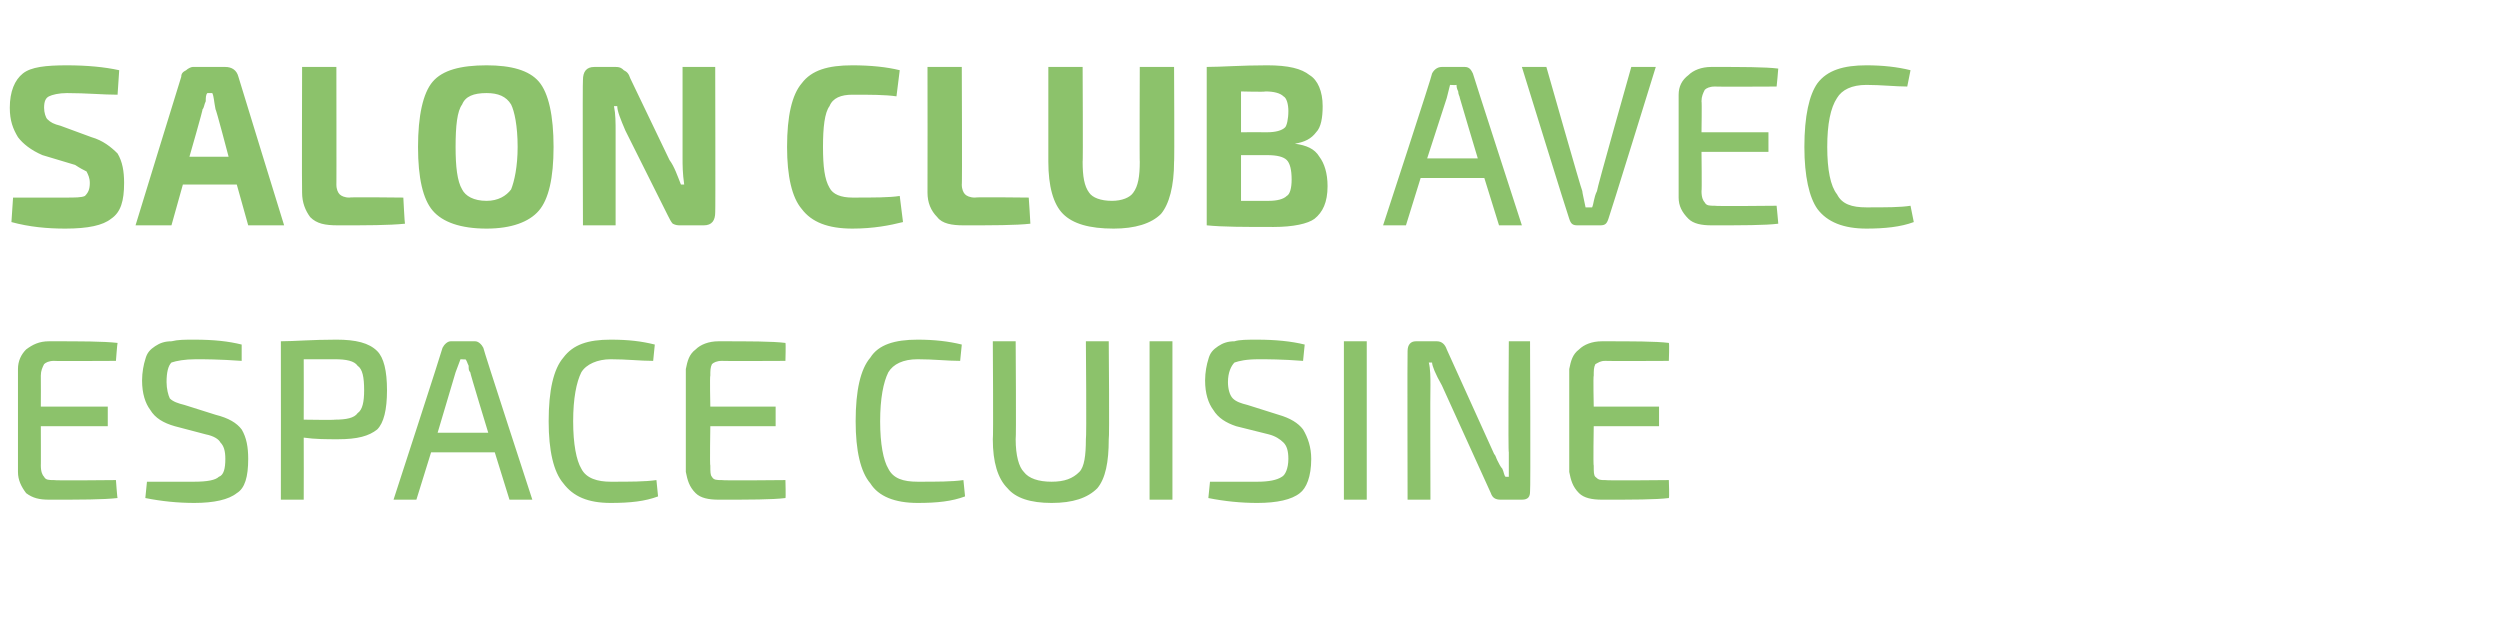 <?xml version="1.0" standalone="no"?><!DOCTYPE svg PUBLIC "-//W3C//DTD SVG 1.1//EN" "http://www.w3.org/Graphics/SVG/1.1/DTD/svg11.dtd"><svg xmlns="http://www.w3.org/2000/svg" version="1.1" width="153.1px" height="38.8px" viewBox="0 -4 153.1 38.8" style="top:-4px"><desc>salon club avec Espace cuisine</desc><defs/><g id="Polygon6287"><path d="m7.1 25.4c0 0 .08 1.12.1 1.1c-.9.1-2.2.1-4.2.1c-.6 0-1-.1-1.4-.4c-.3-.4-.5-.8-.5-1.3c0 0 0-6.3 0-6.3c0-.5.2-.9.5-1.2c.4-.3.8-.5 1.4-.5c2 0 3.3 0 4.2.1c-.02.02-.1 1.1-.1 1.1c0 0-3.82.02-3.8 0c-.3 0-.5.1-.6.2c-.1.2-.2.4-.2.7c.01.01 0 1.9 0 1.9l4.1 0l0 1.2l-4.1 0c0 0 .01 2.44 0 2.4c0 .4.1.6.2.7c.1.2.3.2.6.2c-.02.04 3.8 0 3.8 0zm5.5-2.8c0 0-1.9-.5-1.9-.5c-.7-.2-1.2-.5-1.5-1c-.3-.4-.5-1-.5-1.8c0-.5.1-1 .2-1.3c.1-.4.3-.6.6-.8c.3-.2.6-.3 1-.3c.4-.1.8-.1 1.4-.1c1.2 0 2.1.1 2.9.3c0 0 0 1 0 1c-1.4-.1-2.3-.1-2.8-.1c-.7 0-1.2.1-1.5.2c-.2.2-.3.6-.3 1.2c0 .4.1.8.2 1c.2.2.5.3.9.4c0 0 1.9.6 1.9.6c.8.2 1.3.5 1.6.9c.3.5.4 1.1.4 1.8c0 1.1-.2 1.8-.7 2.1c-.5.4-1.4.6-2.6.6c-1 0-2-.1-3-.3c0 0 .1-1 .1-1c1.4 0 2.4 0 2.9 0c.8 0 1.3-.1 1.5-.3c.3-.1.4-.5.4-1.1c0-.5-.1-.8-.3-1c-.1-.2-.4-.4-.9-.5zm4.6 4c0 0 .01-9.66 0-9.7c.8 0 1.9-.1 3.4-.1c1.2 0 2 .2 2.5.7c.4.4.6 1.2.6 2.4c0 1.2-.2 2-.6 2.4c-.5.4-1.2.6-2.4.6c-.7 0-1.4 0-2.1-.1c.01.01 0 3.8 0 3.8l-1.4 0zm1.4-4.9c0 0 1.94.03 1.9 0c.7 0 1.2-.1 1.4-.4c.3-.2.4-.7.4-1.4c0-.8-.1-1.3-.4-1.5c-.2-.3-.7-.4-1.4-.4c-.9 0-1.5 0-1.9 0c.01.03 0 3.7 0 3.7zm11.7 2l-3.9 0l-.9 2.9l-1.4 0c0 0 3.02-9.28 3-9.3c.1-.2.3-.4.5-.4c0 0 1.5 0 1.5 0c.2 0 .4.2.5.4c-.03.02 3 9.3 3 9.3l-1.4 0l-.9-2.9zm-.4-1.2c0 0-1.13-3.7-1.1-3.7c-.1-.1-.1-.2-.1-.4c-.1-.2-.1-.3-.2-.4c.03.02-.3 0-.3 0l-.3.8l-1.1 3.7l3.1 0zm7.5 3c1.2 0 2.1 0 2.8-.1c0 0 .1 1 .1 1c-.8.3-1.7.4-2.9.4c-1.4 0-2.3-.4-2.9-1.2c-.6-.7-.9-2-.9-3.8c0-1.9.3-3.2.9-3.9c.6-.8 1.5-1.1 2.9-1.1c1.1 0 1.9.1 2.7.3c0 0-.1 1-.1 1c-.8 0-1.6-.1-2.6-.1c-.8 0-1.5.3-1.8.8c-.3.6-.5 1.6-.5 3c0 1.4.2 2.4.5 2.9c.3.6 1 .8 1.8.8c0 0 0 0 0 0zm10.7-.1c0 0 .03 1.12 0 1.1c-.8.1-2.2.1-4.1.1c-.6 0-1.1-.1-1.4-.4c-.4-.4-.5-.8-.6-1.3c0 0 0-6.3 0-6.3c.1-.5.2-.9.6-1.2c.3-.3.8-.5 1.4-.5c1.9 0 3.3 0 4.1.1c.03.02 0 1.1 0 1.1c0 0-3.87.02-3.9 0c-.3 0-.5.1-.6.2c-.1.2-.1.4-.1.7c-.04.01 0 1.9 0 1.9l4 0l0 1.2l-4 0c0 0-.04 2.44 0 2.4c0 .4 0 .6.1.7c.1.2.3.2.6.2c.03.04 3.9 0 3.9 0zm8.1.1c1.2 0 2.1 0 2.8-.1c0 0 .1 1 .1 1c-.8.3-1.7.4-2.9.4c-1.4 0-2.4-.4-2.9-1.2c-.6-.7-.9-2-.9-3.8c0-1.9.3-3.2.9-3.9c.5-.8 1.5-1.1 2.9-1.1c1 0 1.9.1 2.7.3c0 0-.1 1-.1 1c-.8 0-1.6-.1-2.6-.1c-.9 0-1.5.3-1.8.8c-.3.6-.5 1.6-.5 3c0 1.4.2 2.4.5 2.9c.3.6.9.8 1.8.8c0 0 0 0 0 0zm11.7-8.6c0 0 .05 5.98 0 6c0 1.4-.2 2.4-.7 3c-.6.6-1.5.9-2.8.9c-1.3 0-2.2-.3-2.7-.9c-.6-.6-.9-1.6-.9-3c.04-.02 0-6 0-6l1.4 0c0 0 .04 5.98 0 6c0 1 .2 1.7.5 2c.3.4.9.6 1.7.6c.8 0 1.3-.2 1.7-.6c.3-.3.4-1 .4-2c.05-.02 0-6 0-6l1.4 0zm3.9 9.7l-1.4 0l0-9.7l1.4 0l0 9.7zm5.9-4c0 0-2-.5-2-.5c-.6-.2-1.1-.5-1.4-1c-.3-.4-.5-1-.5-1.8c0-.5.1-1 .2-1.3c.1-.4.3-.6.6-.8c.3-.2.6-.3 1-.3c.3-.1.8-.1 1.4-.1c1.1 0 2.1.1 2.9.3c0 0-.1 1-.1 1c-1.3-.1-2.2-.1-2.7-.1c-.8 0-1.2.1-1.5.2c-.2.2-.4.6-.4 1.2c0 .4.1.8.3 1c.2.2.5.3.9.4c0 0 1.9.6 1.9.6c.7.2 1.2.5 1.5.9c.3.5.5 1.1.5 1.8c0 1.1-.3 1.8-.7 2.1c-.5.4-1.4.6-2.6.6c-1 0-2-.1-3-.3c0 0 .1-1 .1-1c1.4 0 2.4 0 2.9 0c.7 0 1.2-.1 1.5-.3c.2-.1.4-.5.4-1.1c0-.5-.1-.8-.3-1c-.2-.2-.5-.4-.9-.5zm6 4l-1.4 0l0-9.7l1.4 0l0 9.7zm10-9.7c0 0 .04 9.15 0 9.2c0 .3-.1.5-.5.5c0 0-1.3 0-1.3 0c-.3 0-.5-.1-.6-.4c0 0-3-6.6-3-6.6c-.4-.7-.6-1.2-.6-1.4c0 0-.2 0-.2 0c.1.4.1.9.1 1.4c-.02-.01 0 7 0 7l-1.4 0c0 0-.02-9.11 0-9.1c0-.4.2-.6.5-.6c0 0 1.3 0 1.3 0c.3 0 .5.2.6.5c0 0 2.9 6.4 2.9 6.4c.1.1.1.2.2.4c.1.2.2.4.3.5c.1.2.1.4.2.5c0 0 .2 0 .2 0c0-.5 0-1 0-1.5c-.05.03 0-6.8 0-6.8l1.3 0zm8.5 8.5c0 0 .04 1.12 0 1.1c-.8.1-2.2.1-4.1.1c-.6 0-1.1-.1-1.4-.4c-.4-.4-.5-.8-.6-1.3c0 0 0-6.3 0-6.3c.1-.5.2-.9.6-1.2c.3-.3.8-.5 1.4-.5c1.9 0 3.3 0 4.1.1c.04.02 0 1.1 0 1.1c0 0-3.87.02-3.9 0c-.3 0-.4.1-.6.2c-.1.2-.1.4-.1.7c-.04.01 0 1.9 0 1.9l4 0l0 1.2l-4 0c0 0-.04 2.44 0 2.4c0 .4 0 .6.1.7c.2.2.3.2.6.2c.03.04 3.9 0 3.9 0z" stroke="none" fill="#8cc26b"/></g><g id="Polygon6286"><path d="m4.6 6.1c0 0-2-.6-2-.6c-.7-.3-1.2-.7-1.5-1.1c-.3-.5-.5-1-.5-1.8c0-1 .3-1.7.8-2.1c.5-.4 1.4-.5 2.7-.5c1.2 0 2.3.1 3.2.3c0 0-.1 1.5-.1 1.5c-.9 0-1.9-.1-3.1-.1c-.5 0-.9.1-1.1.2c-.2.1-.3.3-.3.7c0 .3.1.6.2.7c.2.2.4.3.8.4c0 0 1.9.7 1.9.7c.7.2 1.2.6 1.6 1c.3.5.4 1.1.4 1.8c0 1.1-.2 1.8-.8 2.2c-.5.4-1.4.6-2.8.6c-1.1 0-2.2-.1-3.3-.4c0 0 .1-1.5.1-1.5c2 0 3.1 0 3.2 0c.6 0 1 0 1.2-.1c.2-.2.3-.4.3-.8c0-.3-.1-.5-.2-.7c-.2-.1-.4-.2-.7-.4zm9.9 1.2l-3.3 0l-.7 2.5l-2.2 0c0 0 2.79-9.1 2.8-9.1c0-.2.1-.3.3-.4c.1-.1.3-.2.4-.2c0 0 2 0 2 0c.4 0 .7.2.8.6c-.01 0 2.8 9.1 2.8 9.1l-2.2 0l-.7-2.5zm-.5-1.7c0 0-.77-2.94-.8-2.9c-.1-.5-.1-.8-.2-1c0 0-.3 0-.3 0c-.1.1-.1.3-.1.5c-.1.2-.1.4-.2.5c.05-.04-.8 2.9-.8 2.9l2.4 0zm6.6-5.5c0 0 .01 7.25 0 7.2c0 .3.1.5.2.6c.1.1.3.2.6.2c-.04-.04 3.3 0 3.3 0c0 0 .08 1.59.1 1.6c-1 .1-2.3.1-4.1.1c-.8 0-1.3-.1-1.7-.5c-.3-.4-.5-.9-.5-1.5c-.02-.02 0-7.7 0-7.7l2.1 0zm5.9.9c.6-.7 1.7-1 3.3-1c1.5 0 2.6.3 3.2 1c.6.7.9 2.1.9 4c0 1.9-.3 3.2-.9 3.9c-.6.7-1.7 1.1-3.2 1.1c-1.6 0-2.7-.4-3.3-1.1c-.6-.7-.9-2-.9-3.9c0-1.9.3-3.3.9-4zm4.8 1.4c-.3-.5-.8-.7-1.5-.7c-.8 0-1.3.2-1.5.7c-.3.4-.4 1.3-.4 2.6c0 1.2.1 2.1.4 2.6c.2.4.7.7 1.5.7c.7 0 1.2-.3 1.5-.7c.2-.5.4-1.4.4-2.6c0-1.3-.2-2.2-.4-2.6zm12.5-2.3c0 0 .02 8.93 0 8.9c0 .5-.2.8-.7.8c0 0-1.4 0-1.4 0c-.2 0-.3 0-.5-.1c-.1-.1-.2-.3-.3-.5c0 0-2.6-5.2-2.6-5.2c-.3-.7-.5-1.2-.5-1.5c0 0-.2 0-.2 0c.1.5.1 1 .1 1.6c0-.04 0 5.7 0 5.7l-2 0c0 0-.03-8.89 0-8.9c0-.5.2-.8.7-.8c0 0 1.3 0 1.3 0c.3 0 .4.1.5.2c.2.1.3.2.4.5c0 0 2.4 5 2.4 5c.3.4.5 1 .7 1.5c0 0 .2 0 .2 0c-.1-.7-.1-1.2-.1-1.6c0 0 0-5.6 0-5.6l2 0zm8.4 8c1.3 0 2.3 0 2.9-.1c0 0 .2 1.6.2 1.6c-.8.2-1.8.4-3.1.4c-1.5 0-2.5-.4-3.1-1.2c-.6-.7-.9-2-.9-3.8c0-1.9.3-3.2.9-3.9c.6-.8 1.6-1.1 3.1-1.1c1.1 0 2.1.1 2.9.3c0 0-.2 1.6-.2 1.6c-.7-.1-1.6-.1-2.7-.1c-.7 0-1.2.2-1.4.7c-.3.4-.4 1.3-.4 2.5c0 1.2.1 2 .4 2.5c.2.4.7.6 1.4.6c0 0 0 0 0 0zm6.7-8c0 0 .03 7.25 0 7.2c0 .3.1.5.2.6c.1.1.3.2.6.2c-.01-.04 3.3 0 3.3 0c0 0 .11 1.59.1 1.6c-.9.1-2.3.1-4.1.1c-.7 0-1.3-.1-1.6-.5c-.4-.4-.6-.9-.6-1.5c.01-.02 0-7.7 0-7.7l2.1 0zm13 0c0 0 .03 5.85 0 5.8c0 1.5-.3 2.6-.8 3.2c-.6.6-1.6.9-2.9.9c-1.5 0-2.5-.3-3.1-.9c-.6-.6-.9-1.7-.9-3.2c0 .05 0-5.8 0-5.8l2.1 0c0 0 .03 5.85 0 5.8c0 .9.1 1.5.4 1.9c.2.3.7.5 1.4.5c.6 0 1.1-.2 1.3-.5c.3-.4.4-1 .4-1.9c-.02.05 0-5.8 0-5.8l2.1 0zm7.4 4.7c0 0 0 0 0 0c.7.1 1.2.3 1.5.8c.3.4.5 1 .5 1.8c0 1-.3 1.6-.8 2c-.4.3-1.3.5-2.5.5c-1.8 0-3.1 0-4.1-.1c0 0 0-9.7 0-9.7c.9 0 2.1-.1 3.7-.1c1.3 0 2.1.2 2.6.6c.5.3.8 1 .8 1.9c0 .7-.1 1.3-.4 1.6c-.3.4-.7.6-1.3.7zm-3.3-.7c0 0 1.58-.01 1.6 0c.5 0 .9-.1 1.1-.3c.1-.1.2-.5.2-1c0-.4-.1-.8-.3-.9c-.2-.2-.6-.3-1.1-.3c-.03.04-1.5 0-1.5 0l0 2.5zm0 4.2c0 0 1.65 0 1.7 0c.5 0 .9-.1 1.1-.3c.2-.1.3-.5.3-1c0-.6-.1-1-.3-1.2c-.2-.2-.6-.3-1.2-.3c0 0-1.6 0-1.6 0l0 2.8zm14.9-1.4l-3.9 0l-.9 2.9l-1.4 0c0 0 3.04-9.28 3-9.3c.1-.2.3-.4.6-.4c0 0 1.4 0 1.4 0c.3 0 .4.2.5.4c-.01.02 3 9.3 3 9.3l-1.4 0l-.9-2.9zm-.4-1.2c0 0-1.11-3.7-1.1-3.7c0-.1-.1-.2-.1-.4c-.1-.2-.1-.3-.1-.4c-.05.02-.4 0-.4 0l-.2.8l-1.2 3.7l3.1 0zm10.9-5.6c0 0-2.88 9.31-2.9 9.3c-.1.3-.2.4-.5.4c0 0-1.4 0-1.4 0c-.3 0-.4-.1-.5-.4c-.02.01-2.9-9.3-2.9-9.3l1.5 0c0 0 2.15 7.56 2.2 7.6c0 .1.1.5.2 1c0 0 .4 0 .4 0c.1-.2.1-.6.3-1c-.04-.04 2.1-7.6 2.1-7.6l1.5 0zm7.4 8.5c0 0 .11 1.12.1 1.1c-.8.1-2.2.1-4.1.1c-.6 0-1.1-.1-1.4-.4c-.4-.4-.6-.8-.6-1.3c0 0 0-6.3 0-6.3c0-.5.2-.9.6-1.2c.3-.3.8-.5 1.4-.5c1.9 0 3.3 0 4.1.1c.01.02-.1 1.1-.1 1.1c0 0-3.8.02-3.8 0c-.3 0-.5.1-.6.2c-.1.2-.2.4-.2.7c.03.01 0 1.9 0 1.9l4.1 0l0 1.2l-4.1 0c0 0 .03 2.44 0 2.4c0 .4.1.6.2.7c.1.2.3.2.6.2c0 .04 3.8 0 3.8 0zm5.5.1c1.2 0 2.1 0 2.7-.1c0 0 .2 1 .2 1c-.8.3-1.8.4-2.9.4c-1.4 0-2.4-.4-3-1.2c-.5-.7-.8-2-.8-3.8c0-1.9.3-3.2.8-3.9c.6-.8 1.6-1.1 3-1.1c1 0 1.9.1 2.7.3c0 0-.2 1-.2 1c-.7 0-1.6-.1-2.5-.1c-.9 0-1.5.3-1.8.8c-.4.6-.6 1.6-.6 3c0 1.4.2 2.4.6 2.9c.3.6.9.8 1.8.8c0 0 0 0 0 0z" stroke="none" fill="#8cc26b"/></g></svg>